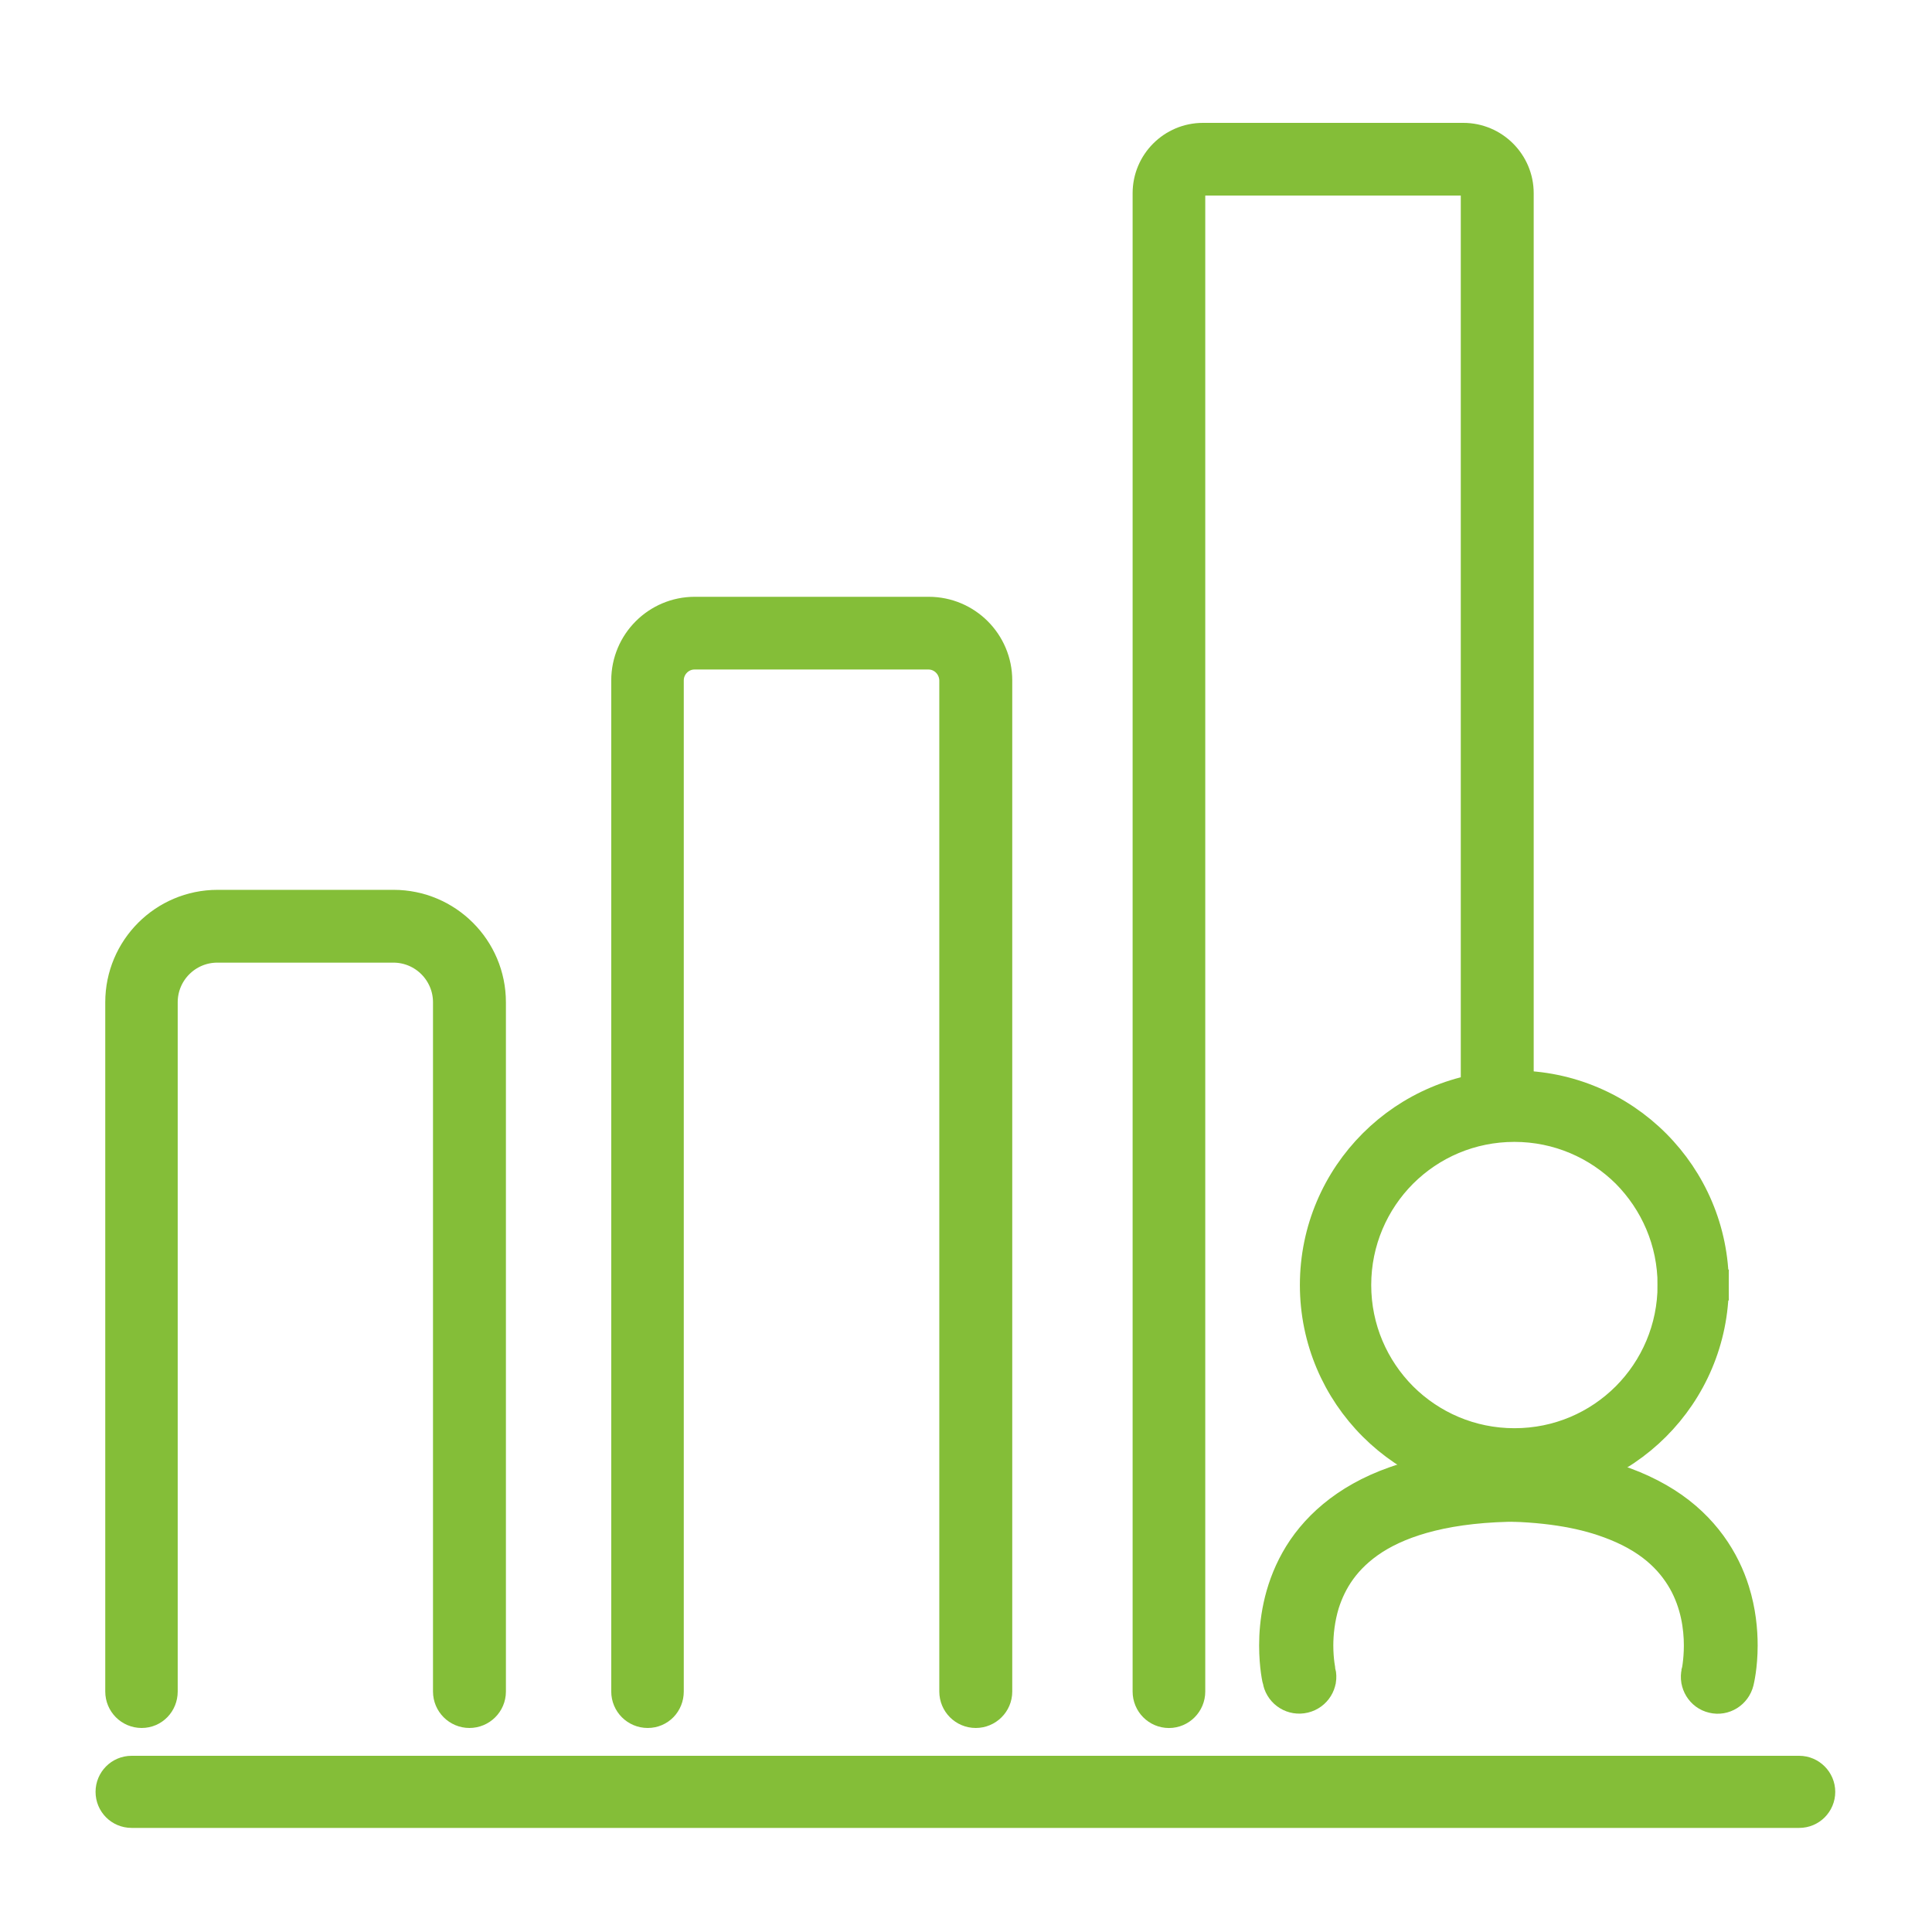 <?xml version="1.0" encoding="utf-8"?>
<!-- Generator: Adobe Illustrator 16.0.0, SVG Export Plug-In . SVG Version: 6.00 Build 0)  -->
<!DOCTYPE svg PUBLIC "-//W3C//DTD SVG 1.1//EN" "http://www.w3.org/Graphics/SVG/1.1/DTD/svg11.dtd">
<svg version="1.1" id="Layer_1" xmlns="http://www.w3.org/2000/svg" xmlns:xlink="http://www.w3.org/1999/xlink" x="0px" y="0px"
	 width="50px" height="50px" viewBox="0 0 50 50" enable-background="new 0 0 50 50" xml:space="preserve">
<path fill="#84BE38" stroke="#84BE38" stroke-width="0.8" stroke-miterlimit="10" d="M3.406,46.906h43.158
	c0.296,0,0.532-0.24,0.532-0.533c0-0.292-0.241-0.533-0.532-0.533H3.406c-0.298,0-0.533,0.241-0.533,0.533
	C2.873,46.667,3.108,46.906,3.406,46.906z"/>
<path fill="#84BE38" stroke="#84BE38" stroke-width="0.8" stroke-miterlimit="10" d="M17.296,43.777V17.609
	c0-0.373,0.302-0.682,0.678-0.682h6.056c0.371,0,0.674,0.305,0.679,0.682v26.168c0,0.298,0.241,0.543,0.544,0.543
	c0.298,0,0.544-0.241,0.544-0.543V17.609c0-0.975-0.789-1.764-1.762-1.764H17.98c-0.971,0-1.761,0.789-1.761,1.764v26.168
	c0,0.298,0.241,0.543,0.544,0.543S17.296,44.075,17.296,43.777z"/>
<path fill="#84BE38" stroke="#84BE38" stroke-width="0.8" stroke-miterlimit="10" d="M30.792,43.777V5.001
	c0-0.188,0.152-0.34,0.34-0.34h6.733c0.188,0,0.34,0.151,0.34,0.34v23.423c0,0.298,0.24,0.544,0.543,0.544
	c0.298,0,0.544-0.24,0.544-0.544V5.001c0-0.784-0.639-1.421-1.421-1.421h-6.739c-0.783,0-1.42,0.637-1.42,1.421v38.776
	c0,0.298,0.239,0.544,0.542,0.544C30.552,44.32,30.792,44.075,30.792,43.777z"/>
<path fill="#84BE38" stroke="#84BE38" stroke-width="0.8" stroke-miterlimit="10" d="M43.819,33.256h-0.521
	c0,1.135-0.46,2.163-1.2,2.905c-0.748,0.747-1.771,1.201-2.905,1.201c-1.135,0-2.162-0.46-2.905-1.201
	c-0.742-0.746-1.201-1.77-1.201-2.905c0-1.133,0.46-2.162,1.201-2.905c0.747-0.745,1.771-1.199,2.905-1.199
	c1.134,0,2.157,0.459,2.905,1.199c0.741,0.749,1.2,1.771,1.2,2.905H43.819h0.523c0-2.841-2.304-5.151-5.15-5.151
	c-2.842,0-5.151,2.305-5.151,5.151c0,2.843,2.304,5.146,5.151,5.152c2.842,0,5.15-2.304,5.15-5.152H43.819z"/>
<path fill="#84BE38" stroke="#84BE38" stroke-width="0.8" stroke-miterlimit="10" d="M4.199,43.777V25.939
	c0-0.786,0.637-1.426,1.426-1.426h4.555c0.789,0,1.426,0.641,1.426,1.426v17.838c0,0.298,0.242,0.543,0.543,0.543
	c0.298,0,0.544-0.241,0.544-0.543V25.939c0-1.385-1.123-2.51-2.508-2.51H5.631c-1.384,0-2.507,1.125-2.507,2.51v17.838
	c0,0.298,0.24,0.543,0.543,0.543C3.968,44.32,4.199,44.075,4.199,43.777z"/>
<path fill="#84BE38" stroke="#84BE38" stroke-width="0.8" stroke-miterlimit="10" d="M34.169,43.266l-0.192,0.045L34.169,43.266
	l-0.192,0.045L34.169,43.266c0-0.006-0.063-0.282-0.063-0.681c0-0.31,0.04-0.693,0.157-1.08c0.187-0.585,0.541-1.183,1.293-1.671
	c0.755-0.483,1.946-0.854,3.809-0.854c0.309,0,0.556-0.247,0.556-0.556c0-0.312-0.247-0.558-0.556-0.558
	c-1.34,0-2.413,0.18-3.273,0.484c-1.293,0.455-2.104,1.22-2.553,2.024c-0.449,0.804-0.553,1.619-0.553,2.21
	c0,0.547,0.085,0.912,0.096,0.938c0.073,0.299,0.371,0.484,0.674,0.411C34.056,43.861,34.24,43.563,34.169,43.266z"/>
<path fill="#84BE38" stroke="#84BE38" stroke-width="0.8" stroke-miterlimit="10" d="M44.991,43.523
	c0.006-0.026,0.097-0.394,0.097-0.938c0-0.394-0.045-0.889-0.209-1.412c-0.242-0.781-0.771-1.647-1.761-2.277
	c-0.99-0.628-2.401-1.034-4.409-1.034c-0.309,0-0.556,0.247-0.556,0.556c0,0.31,0.247,0.557,0.556,0.557
	c1.242,0,2.188,0.162,2.902,0.423c1.069,0.382,1.625,0.943,1.956,1.523c0.327,0.58,0.411,1.198,0.411,1.664
	c0,0.213-0.017,0.388-0.033,0.512c-0.006,0.062-0.018,0.107-0.021,0.135l-0.008,0.029v0.005l0.191,0.045l-0.191-0.045l0.191,0.045
	l-0.191-0.045c-0.072,0.298,0.113,0.603,0.41,0.67C44.621,44.008,44.918,43.822,44.991,43.523z"/>
</svg>
